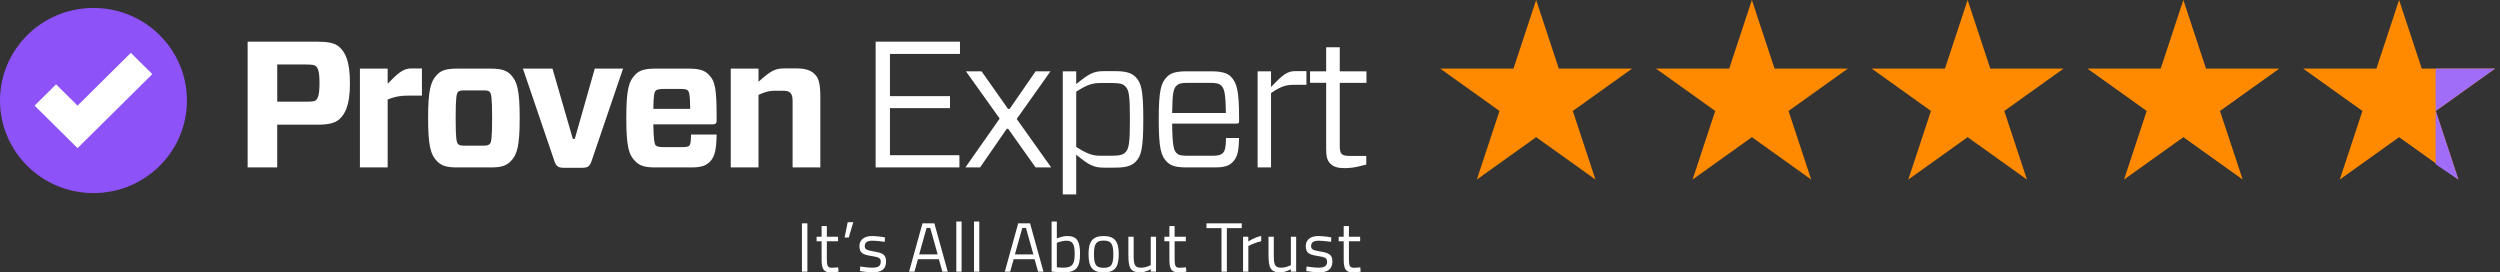 <?xml version="1.0" encoding="UTF-8"?>
<svg xmlns="http://www.w3.org/2000/svg" width="312" height="34" viewBox="0 0 312 34" fill="none">
  <rect x="0" y="0" width="312" height="34" fill="#333333" stroke="none"/>
  <path d="M191.711 0L194.539 8.559H203.688L196.286 13.848L199.113 22.407L191.711 17.118L184.309 22.407L187.136 13.848L179.734 8.559H188.884L191.711 0Z" fill="#FF8A00"></path>
  <path d="M218.635 0L221.462 8.559H230.612L223.21 13.848L226.037 22.407L218.635 17.118L211.233 22.407L214.06 13.848L206.658 8.559H215.807L218.635 0Z" fill="#FF8A00"></path>
  <path d="M245.559 0L248.386 8.559H257.536L250.133 13.848L252.961 22.407L245.559 17.118L238.156 22.407L240.984 13.848L233.582 8.559H242.731L245.559 0Z" fill="#FF8A00"></path>
  <path d="M272.483 0L275.31 8.559H284.46L277.057 13.848L279.885 22.407L272.483 17.118L265.08 22.407L267.908 13.848L260.506 8.559H269.655L272.483 0Z" fill="#FF8A00"></path>
  <path d="M299.407 0L302.234 8.559H311.384L303.982 13.848L306.809 22.407L299.407 17.118L292.005 22.407L294.832 13.848L287.43 8.559H296.579L299.407 0Z" fill="#FF8A00"></path>
  <path d="M303.971 8.559L311.384 8.559L303.981 13.848L306.809 22.407L303.971 20.502V8.559Z" fill="#9F6DF8"></path>
  <path d="M23.33 12.541C23.33 18.922 18.108 24.096 11.665 24.096C5.222 24.096 0 18.922 0 12.541C0 6.163 5.223 0.991 11.665 0.991C18.107 0.991 23.33 6.163 23.33 12.541Z" fill="#8D52F8"></path>
  <path d="M16.329 6.597L9.678 13.181L6.999 10.525L4.318 13.181L9.678 18.487L19.008 9.25L16.329 6.597Z" fill="white"></path>
  <path d="M42.316 14.91C41.772 15.382 40.911 15.561 39.62 15.561H34.596V20.894H30.905V5.202H39.619C40.91 5.202 41.772 5.36 42.315 5.833C43.04 6.48 43.672 7.492 43.672 10.404C43.673 13.25 43.019 14.283 42.316 14.91ZM38.173 12.691C39.01 12.691 39.26 12.644 39.419 12.511C39.667 12.284 39.873 11.883 39.873 10.361C39.873 8.834 39.646 8.455 39.419 8.25C39.261 8.117 39.011 8.049 38.173 8.049H34.598V12.692L38.173 12.691ZM44.918 20.894V8.565H48.38V10.447C49.67 9.126 50.327 8.541 51.323 8.541H52.658V11.93H51.051C50.099 11.93 49.376 12.016 48.38 12.423V20.894H44.918ZM54.558 20.134C53.745 19.329 53.428 18.207 53.428 14.73C53.428 11.234 53.744 10.136 54.558 9.306C55.079 8.766 55.76 8.565 57.026 8.565H61.259C62.528 8.565 63.184 8.766 63.726 9.306C64.54 10.136 64.857 11.233 64.857 14.73C64.857 18.23 64.54 19.329 63.726 20.134C63.184 20.697 62.528 20.894 61.259 20.894H57.026C55.76 20.894 55.103 20.696 54.558 20.134ZM57.161 17.957C57.297 18.137 57.479 18.182 58.068 18.182H60.217C60.805 18.182 60.986 18.113 61.123 17.957C61.304 17.779 61.417 17.374 61.417 14.73C61.417 12.086 61.304 11.682 61.123 11.48C60.987 11.324 60.805 11.279 60.217 11.279H58.068C57.479 11.279 57.297 11.325 57.161 11.48C56.98 11.682 56.866 12.086 56.866 14.73C56.866 17.374 56.98 17.779 57.161 17.957ZM73.816 20.134C73.591 20.783 73.322 20.939 72.641 20.939H70.377C69.721 20.939 69.425 20.783 69.201 20.134L65.262 8.565H68.952L71.488 17.33H71.734L74.227 8.565H77.757L73.816 20.134ZM81.535 15.517C81.557 17.465 81.693 17.983 81.829 18.137C81.989 18.319 82.35 18.363 82.938 18.363H85.043C85.745 18.363 85.927 18.294 86.062 18.137C86.174 18.002 86.221 17.668 86.243 16.794H89.435C89.411 18.633 89.209 19.575 88.598 20.18C88.213 20.558 87.713 20.893 86.378 20.893H81.761C80.492 20.893 79.836 20.696 79.293 20.133C78.479 19.328 78.163 18.363 78.163 14.729C78.163 11.098 78.479 10.135 79.293 9.305C79.815 8.765 80.492 8.565 81.761 8.565H85.972C87.239 8.565 87.919 8.765 88.438 9.305C89.254 10.116 89.435 11.075 89.435 14.62V15.022C89.435 15.382 89.341 15.517 88.933 15.517H81.535ZM81.535 13.588H86.131C86.131 11.929 86.016 11.479 85.857 11.301C85.723 11.166 85.517 11.099 84.816 11.099H82.938C82.35 11.099 81.989 11.146 81.829 11.324C81.67 11.479 81.557 11.86 81.535 13.588ZM91.198 20.894V8.565H94.661V10.202C96.267 8.765 96.765 8.54 97.919 8.54H99.435C100.501 8.54 101.18 8.765 101.654 9.237C102.175 9.729 102.378 10.382 102.378 12.195V20.893H98.916V12.601C98.916 12.085 98.825 11.794 98.644 11.592C98.439 11.389 98.214 11.324 97.6 11.324H96.627C96.039 11.324 95.496 11.457 94.66 11.84V20.894H91.198ZM119.735 20.894H109.281V5.202H119.805V6.727H111.065V11.995H118.558V13.496H111.065V19.371H119.735L119.735 20.894ZM120.481 20.894L124.759 14.796L120.552 8.903H122.5L125.802 13.588H126.004L129.241 8.903H131.099L126.887 14.844L131.188 20.894H129.24L125.822 16.078H125.641L122.312 20.894H120.481ZM134.311 8.903V10.494C135.915 9.193 136.483 8.879 137.75 8.879H139.154C140.534 8.879 141.212 9.104 141.732 9.617C142.435 10.339 142.683 11.279 142.683 14.889C142.683 18.522 142.436 19.461 141.732 20.18C141.213 20.697 140.534 20.921 139.154 20.921H137.75C136.507 20.921 135.893 20.606 134.311 19.304V24.258H132.635V8.903H134.311ZM134.311 11.436V18.34C135.554 19.123 136.281 19.438 137.322 19.438H138.813C139.789 19.438 140.173 19.28 140.446 19.016C140.895 18.566 141.012 17.871 141.012 14.889C141.012 11.93 140.895 11.21 140.446 10.785C140.173 10.494 139.789 10.361 138.813 10.361H137.277C136.233 10.361 135.511 10.672 134.311 11.436ZM146.285 15.426C146.307 18.162 146.489 18.767 146.83 19.103C147.102 19.371 147.417 19.437 148.277 19.437H151.288C152.037 19.437 152.352 19.349 152.601 19.103C152.872 18.83 152.986 18.451 153.009 17.219H154.637C154.594 19.054 154.388 19.685 153.8 20.264C153.35 20.715 152.759 20.893 151.606 20.893H148.12C146.874 20.893 146.172 20.737 145.652 20.223C144.885 19.46 144.611 18.498 144.611 14.888C144.611 11.3 144.886 10.337 145.652 9.573C146.172 9.058 146.874 8.902 148.12 8.902H151.155C152.375 8.902 153.124 9.078 153.598 9.549C154.368 10.337 154.638 11.3 154.638 14.775V15.154C154.638 15.333 154.569 15.425 154.368 15.425H146.285V15.426ZM146.285 14.101H152.987C152.963 11.637 152.783 11.031 152.422 10.695C152.171 10.447 151.854 10.338 150.972 10.338H148.278C147.417 10.338 147.102 10.427 146.806 10.717C146.466 11.053 146.308 11.592 146.285 14.101ZM156.95 20.894V8.903H158.624V10.854C160.094 9.327 160.639 8.878 161.655 8.878H163.045V10.584H161.499C160.569 10.584 159.938 10.717 158.625 11.614V20.894H156.95ZM170.507 20.537L169.443 20.805C168.907 20.919 168.361 20.979 167.813 20.983C167.021 20.983 166.455 20.848 166.026 20.424C165.617 20.02 165.505 19.504 165.505 18.538V10.337H163.495V8.903H165.505V5.897H167.202V8.903H170.533V10.338H167.202V18.162C167.202 18.787 167.271 19.056 167.452 19.215C167.589 19.371 167.838 19.461 168.516 19.461H170.509V20.537H170.507ZM100.083 27.87H100.761V33.904H100.083V27.87ZM103.189 30.111V32.195C103.189 33.146 103.251 33.416 103.824 33.416C104.071 33.416 104.607 33.364 104.607 33.364L104.651 33.905C104.651 33.905 104.06 34 103.752 34C102.845 34 102.537 33.66 102.537 32.405V30.111H101.912V29.544H102.537V28.21H103.189V29.544H104.588V30.111H103.189ZM105.793 27.731H106.489L105.925 29.641H105.405L105.793 27.731ZM110.422 30.181C110.422 30.181 109.444 30.041 108.881 30.041C108.336 30.041 107.922 30.189 107.922 30.705C107.922 31.114 108.133 31.228 109.066 31.384C110.166 31.568 110.581 31.785 110.581 32.631C110.581 33.651 109.929 33.992 108.872 33.992C108.308 33.992 107.322 33.826 107.322 33.826L107.357 33.259C107.357 33.259 108.361 33.407 108.81 33.407C109.531 33.407 109.919 33.251 109.919 32.658C109.919 32.205 109.69 32.091 108.731 31.943C107.736 31.786 107.26 31.602 107.26 30.73C107.26 29.772 108.044 29.457 108.846 29.457C109.506 29.457 110.44 29.622 110.44 29.622L110.422 30.181ZM115.127 27.87H116.606L118.279 33.904H117.61L117.17 32.351H114.563L114.123 33.904H113.454L115.127 27.87ZM114.713 31.751H117.02L116.095 28.446H115.637L114.713 31.751ZM119.347 27.644H120.008V33.905H119.347V27.644ZM121.556 27.644H122.216V33.905H121.556V27.644ZM127.072 27.87H128.551L130.224 33.904H129.555L129.115 32.351H126.508L126.068 33.904H125.399L127.072 27.87ZM126.659 31.751H128.965L128.04 28.446H127.583L126.659 31.751ZM134.789 31.654C134.789 33.389 134.313 33.991 132.711 33.991C132.183 33.991 131.241 33.895 131.241 33.895V27.643H131.893V29.761C131.893 29.761 132.562 29.456 133.187 29.456C134.384 29.457 134.789 30.085 134.789 31.654ZM134.119 31.654C134.119 30.53 133.891 30.04 133.116 30.04C132.508 30.04 131.892 30.294 131.892 30.294V33.363C131.892 33.363 132.465 33.407 132.701 33.407C133.909 33.407 134.119 32.875 134.119 31.654ZM139.619 31.672C139.619 33.259 139.223 33.992 137.735 33.992C136.255 33.992 135.85 33.259 135.85 31.672C135.85 30.173 136.342 29.457 137.735 29.457C139.135 29.457 139.619 30.172 139.619 31.672ZM138.941 31.672C138.941 30.46 138.677 30.024 137.735 30.024C136.801 30.024 136.528 30.46 136.528 31.672C136.528 32.91 136.695 33.425 137.735 33.425C138.783 33.425 138.941 32.91 138.941 31.672ZM144.272 29.544V33.904H143.612V33.599C143.612 33.599 142.951 33.991 142.308 33.991C141.076 33.991 140.821 33.424 140.821 31.82V29.544H141.481V31.811C141.481 33.015 141.586 33.407 142.406 33.407C143.058 33.407 143.613 33.084 143.613 33.084V29.545H144.272V29.544ZM146.593 30.111V32.195C146.593 33.146 146.654 33.416 147.227 33.416C147.473 33.416 148.01 33.364 148.01 33.364L148.054 33.905C148.054 33.905 147.464 34 147.156 34C146.248 34 145.94 33.66 145.94 32.405V30.111H145.315V29.544H145.94V28.21H146.592V29.544H147.992V30.111H146.593ZM150.567 27.87H154.97V28.472H153.112V33.904H152.443V28.472H150.567V27.87ZM155.134 29.544H155.786V30.137C155.786 30.137 156.551 29.614 157.397 29.448V30.111C156.57 30.276 155.794 30.705 155.794 30.705V33.905H155.134V29.544ZM161.76 29.544V33.904H161.1V33.599C161.1 33.599 160.44 33.991 159.797 33.991C158.564 33.991 158.309 33.424 158.309 31.82V29.544H158.969V31.811C158.969 33.015 159.075 33.407 159.894 33.407C160.546 33.407 161.101 33.084 161.101 33.084V29.545H161.76V29.544ZM166.123 30.181C166.123 30.181 165.145 30.041 164.582 30.041C164.037 30.041 163.622 30.189 163.622 30.705C163.622 31.114 163.834 31.228 164.767 31.384C165.867 31.568 166.281 31.785 166.281 32.631C166.281 33.651 165.63 33.992 164.573 33.992C164.009 33.992 163.023 33.826 163.023 33.826L163.058 33.259C163.058 33.259 164.062 33.407 164.511 33.407C165.232 33.407 165.62 33.251 165.62 32.658C165.62 32.205 165.39 32.091 164.432 31.943C163.436 31.786 162.961 31.602 162.961 30.73C162.961 29.772 163.745 29.457 164.546 29.457C165.207 29.457 166.14 29.622 166.14 29.622L166.123 30.181ZM168.347 30.111V32.195C168.347 33.146 168.409 33.416 168.981 33.416C169.228 33.416 169.764 33.364 169.764 33.364L169.809 33.905C169.809 33.905 169.218 34 168.91 34C168.002 34 167.694 33.66 167.694 32.405V30.111H167.07V29.544H167.694V28.21H168.346V29.544H169.746V30.111H168.347Z" fill="white"></path>
</svg>
